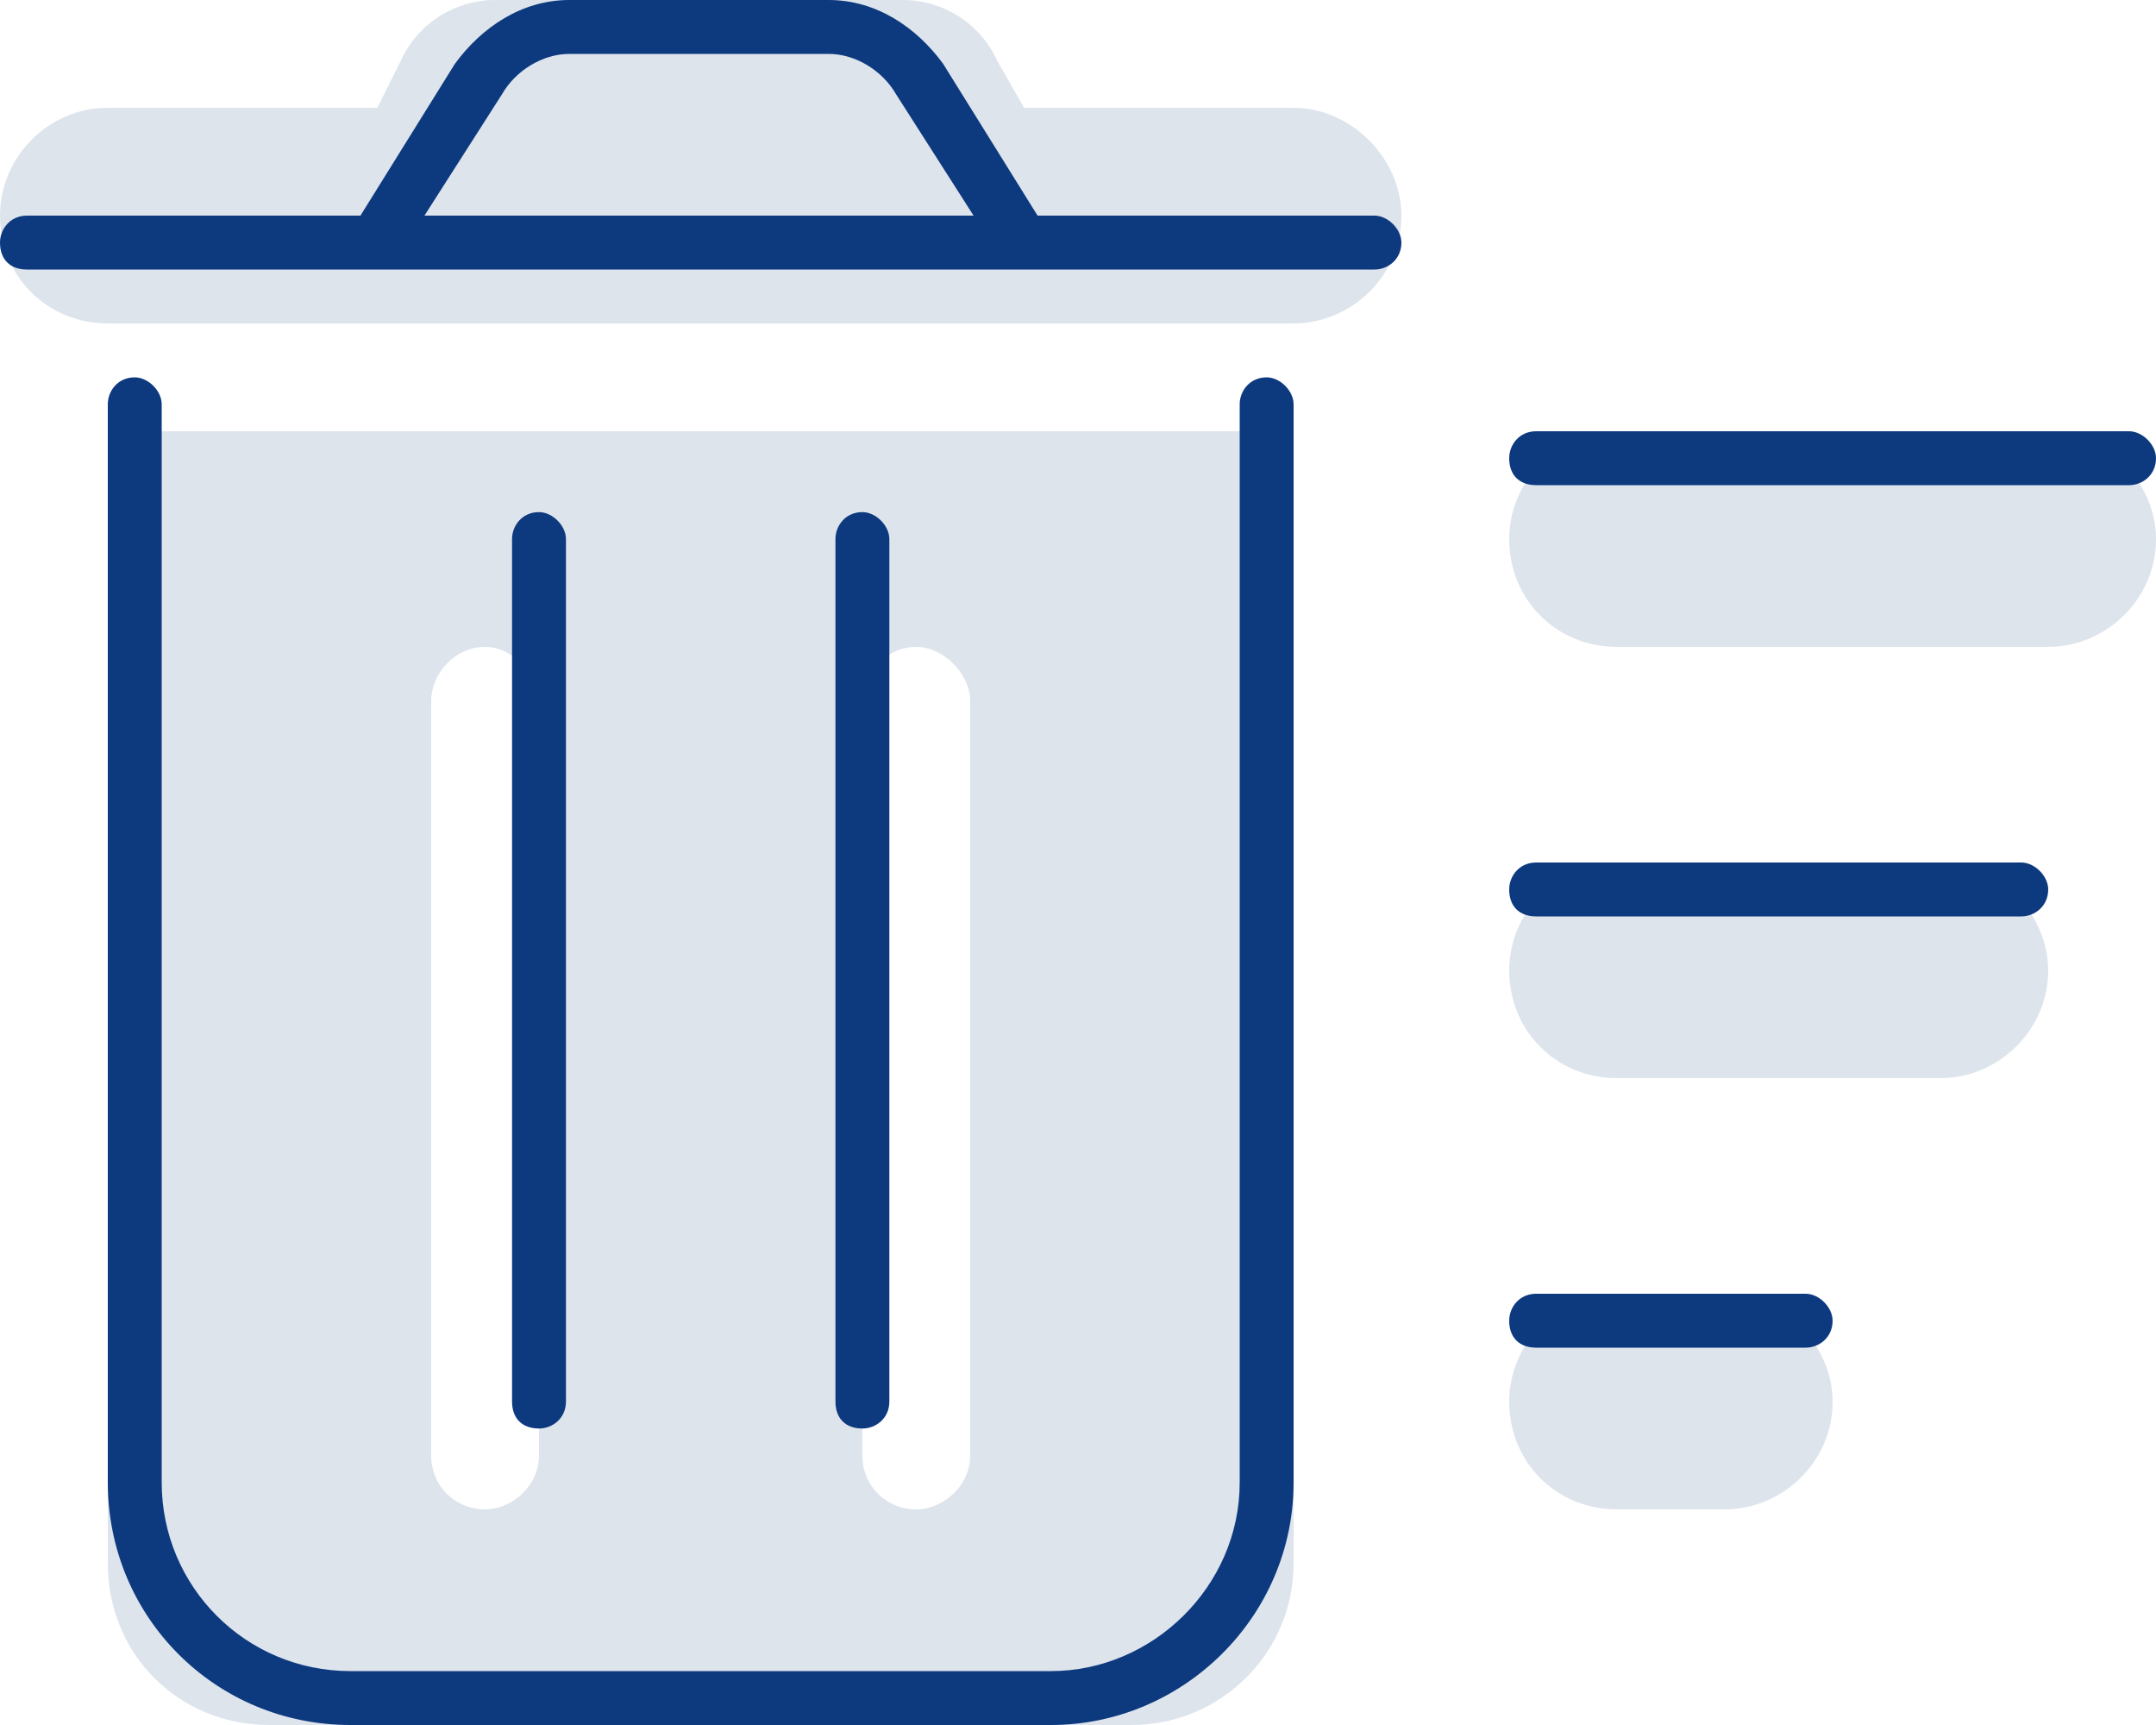 <svg width="60" height="48" viewBox="0 0 60 48" fill="none" xmlns="http://www.w3.org/2000/svg">
<path d="M13.781 0H25.125C26.25 0 27.281 0.656 27.75 1.688L28.5 3H36C37.594 3 39 4.406 39 6C39 7.688 37.594 9 36 9H3C1.312 9 0 7.688 0 6C0 4.406 1.312 3 3 3H10.5L11.156 1.688C11.625 0.656 12.656 0 13.781 0ZM36 12V43.5C36 46.031 33.938 48 31.5 48H7.5C4.969 48 3 46.031 3 43.5V12H36ZM15 19.5C15 18.75 14.25 18 13.5 18C12.656 18 12 18.75 12 19.5V40.5C12 41.344 12.656 42 13.5 42C14.25 42 15 41.344 15 40.5V19.5ZM27 19.5C27 18.75 26.25 18 25.5 18C24.656 18 24 18.75 24 19.5V40.5C24 41.344 24.656 42 25.5 42C26.25 42 27 41.344 27 40.5V19.5ZM45 12H57C58.594 12 60 13.406 60 15C60 16.688 58.594 18 57 18H45C43.312 18 42 16.688 42 15C42 13.406 43.312 12 45 12ZM45 24H54C55.594 24 57 25.406 57 27C57 28.688 55.594 30 54 30H45C43.312 30 42 28.688 42 27C42 25.406 43.312 24 45 24ZM42 39C42 37.406 43.312 36 45 36H48C49.594 36 51 37.406 51 39C51 40.688 49.594 42 48 42H45C43.312 42 42 40.688 42 39Z" fill="#DDE4EC"/>
<path d="M15.844 1.5C15.094 1.5 14.344 1.969 13.969 2.625L11.812 6H27.094L24.938 2.625C24.562 1.969 23.812 1.5 23.062 1.5H15.844ZM12.656 1.781C13.406 0.75 14.531 0 15.844 0H23.062C24.375 0 25.5 0.75 26.25 1.781L28.875 6H38.25C38.625 6 39 6.375 39 6.75C39 7.219 38.625 7.5 38.25 7.5H0.75C0.281 7.5 0 7.219 0 6.75C0 6.375 0.281 6 0.75 6H10.031L12.656 1.781ZM4.5 11.25V41.25C4.5 44.156 6.844 46.5 9.75 46.5H29.25C32.062 46.5 34.5 44.156 34.5 41.25V11.25C34.5 10.875 34.781 10.5 35.25 10.5C35.625 10.5 36 10.875 36 11.25V41.25C36 45 32.906 48 29.25 48H9.75C6 48 3 45 3 41.25V11.25C3 10.875 3.281 10.5 3.75 10.5C4.125 10.5 4.5 10.875 4.5 11.25ZM15 14.25C15.375 14.25 15.75 14.625 15.75 15V39C15.75 39.469 15.375 39.75 15 39.75C14.531 39.75 14.25 39.469 14.25 39V15C14.25 14.625 14.531 14.25 15 14.25ZM24 14.25C24.375 14.25 24.75 14.625 24.75 15V39C24.75 39.469 24.375 39.75 24 39.75C23.531 39.75 23.25 39.469 23.25 39V15C23.25 14.625 23.531 14.25 24 14.25ZM42.75 12H59.25C59.625 12 60 12.375 60 12.75C60 13.219 59.625 13.5 59.25 13.5H42.75C42.281 13.5 42 13.219 42 12.75C42 12.375 42.281 12 42.75 12ZM42.75 24H56.25C56.625 24 57 24.375 57 24.75C57 25.219 56.625 25.5 56.25 25.5H42.75C42.281 25.5 42 25.219 42 24.75C42 24.375 42.281 24 42.75 24ZM42 36.75C42 36.375 42.281 36 42.75 36H50.25C50.625 36 51 36.375 51 36.75C51 37.219 50.625 37.5 50.25 37.5H42.75C42.281 37.5 42 37.219 42 36.75Z" fill="#0D397F"/>
</svg>
